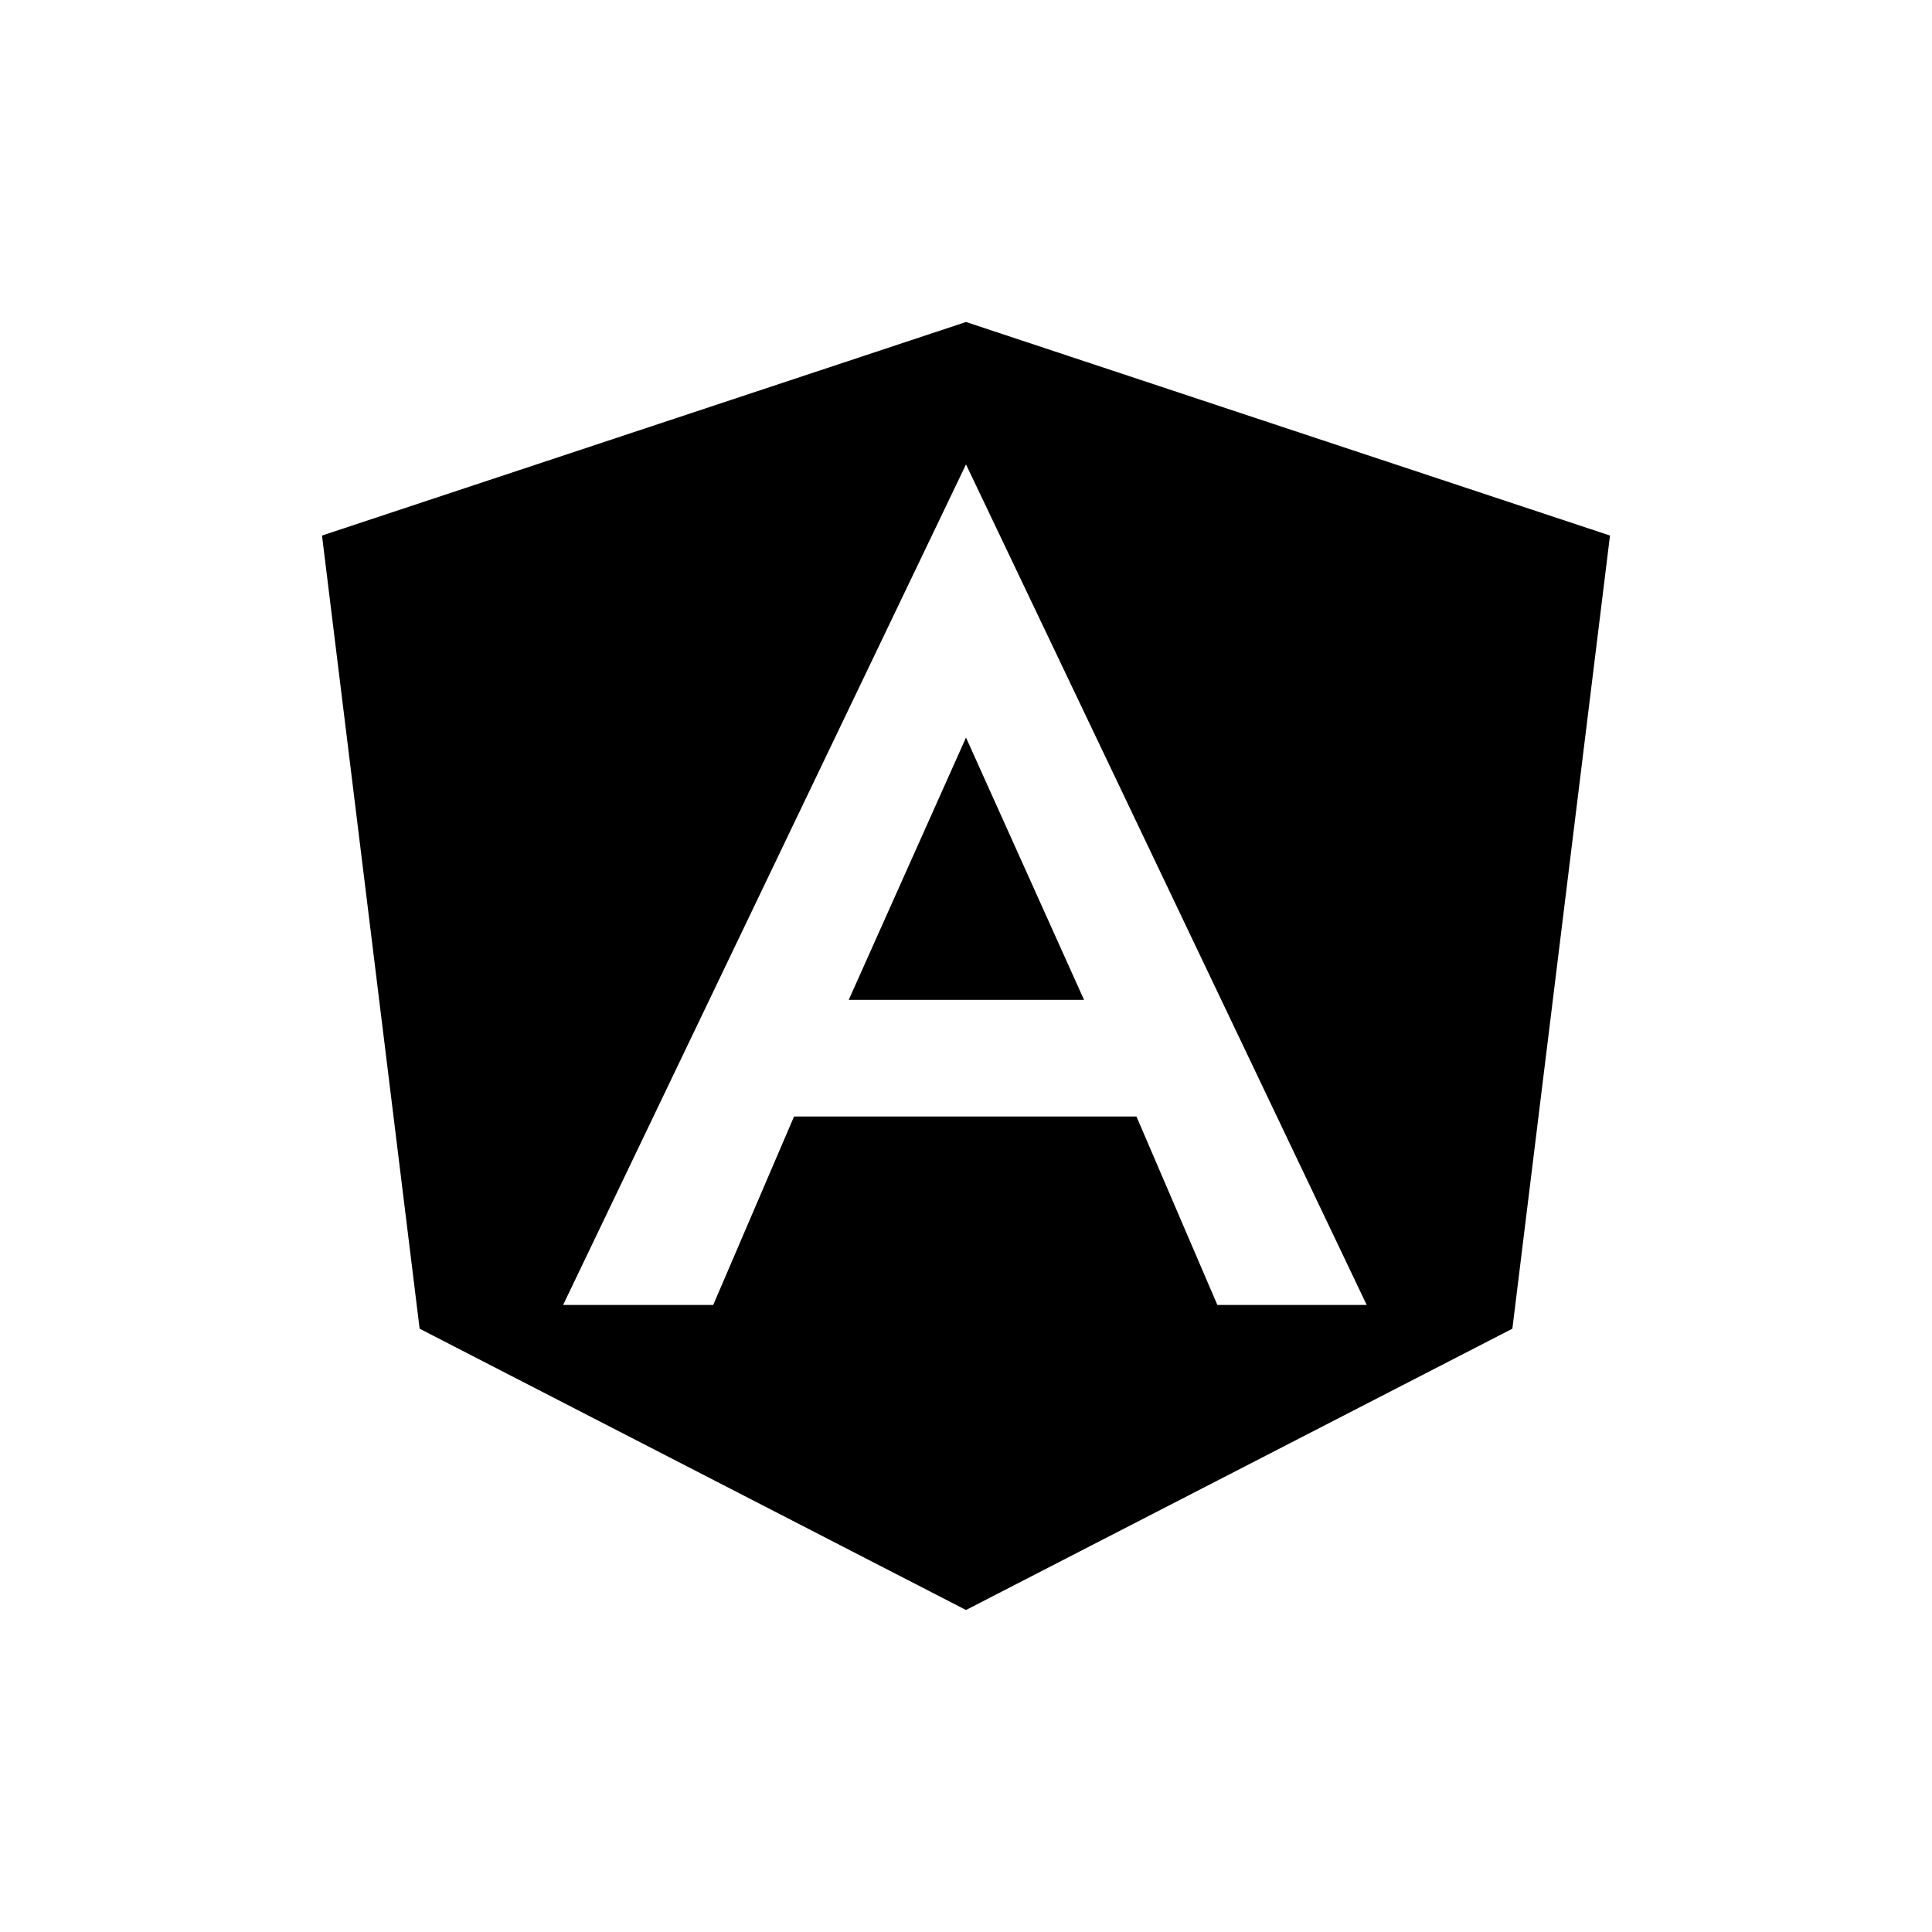<?xml version="1.0" encoding="UTF-8"?>
<svg xmlns="http://www.w3.org/2000/svg" width="30" height="30" viewBox="0 0 30 30" fill="none">
  <path d="M15 5L25 8.316L23.484 20.632L15 25L6.516 20.632L5 8.316L15 5ZM15 7.211L8.744 20.263H11.075L12.33 17.337H17.647L18.903 20.263H21.222L15 7.211ZM16.833 15.526H13.179L15 11.453L16.833 15.526Z" fill="black"></path>
</svg>
